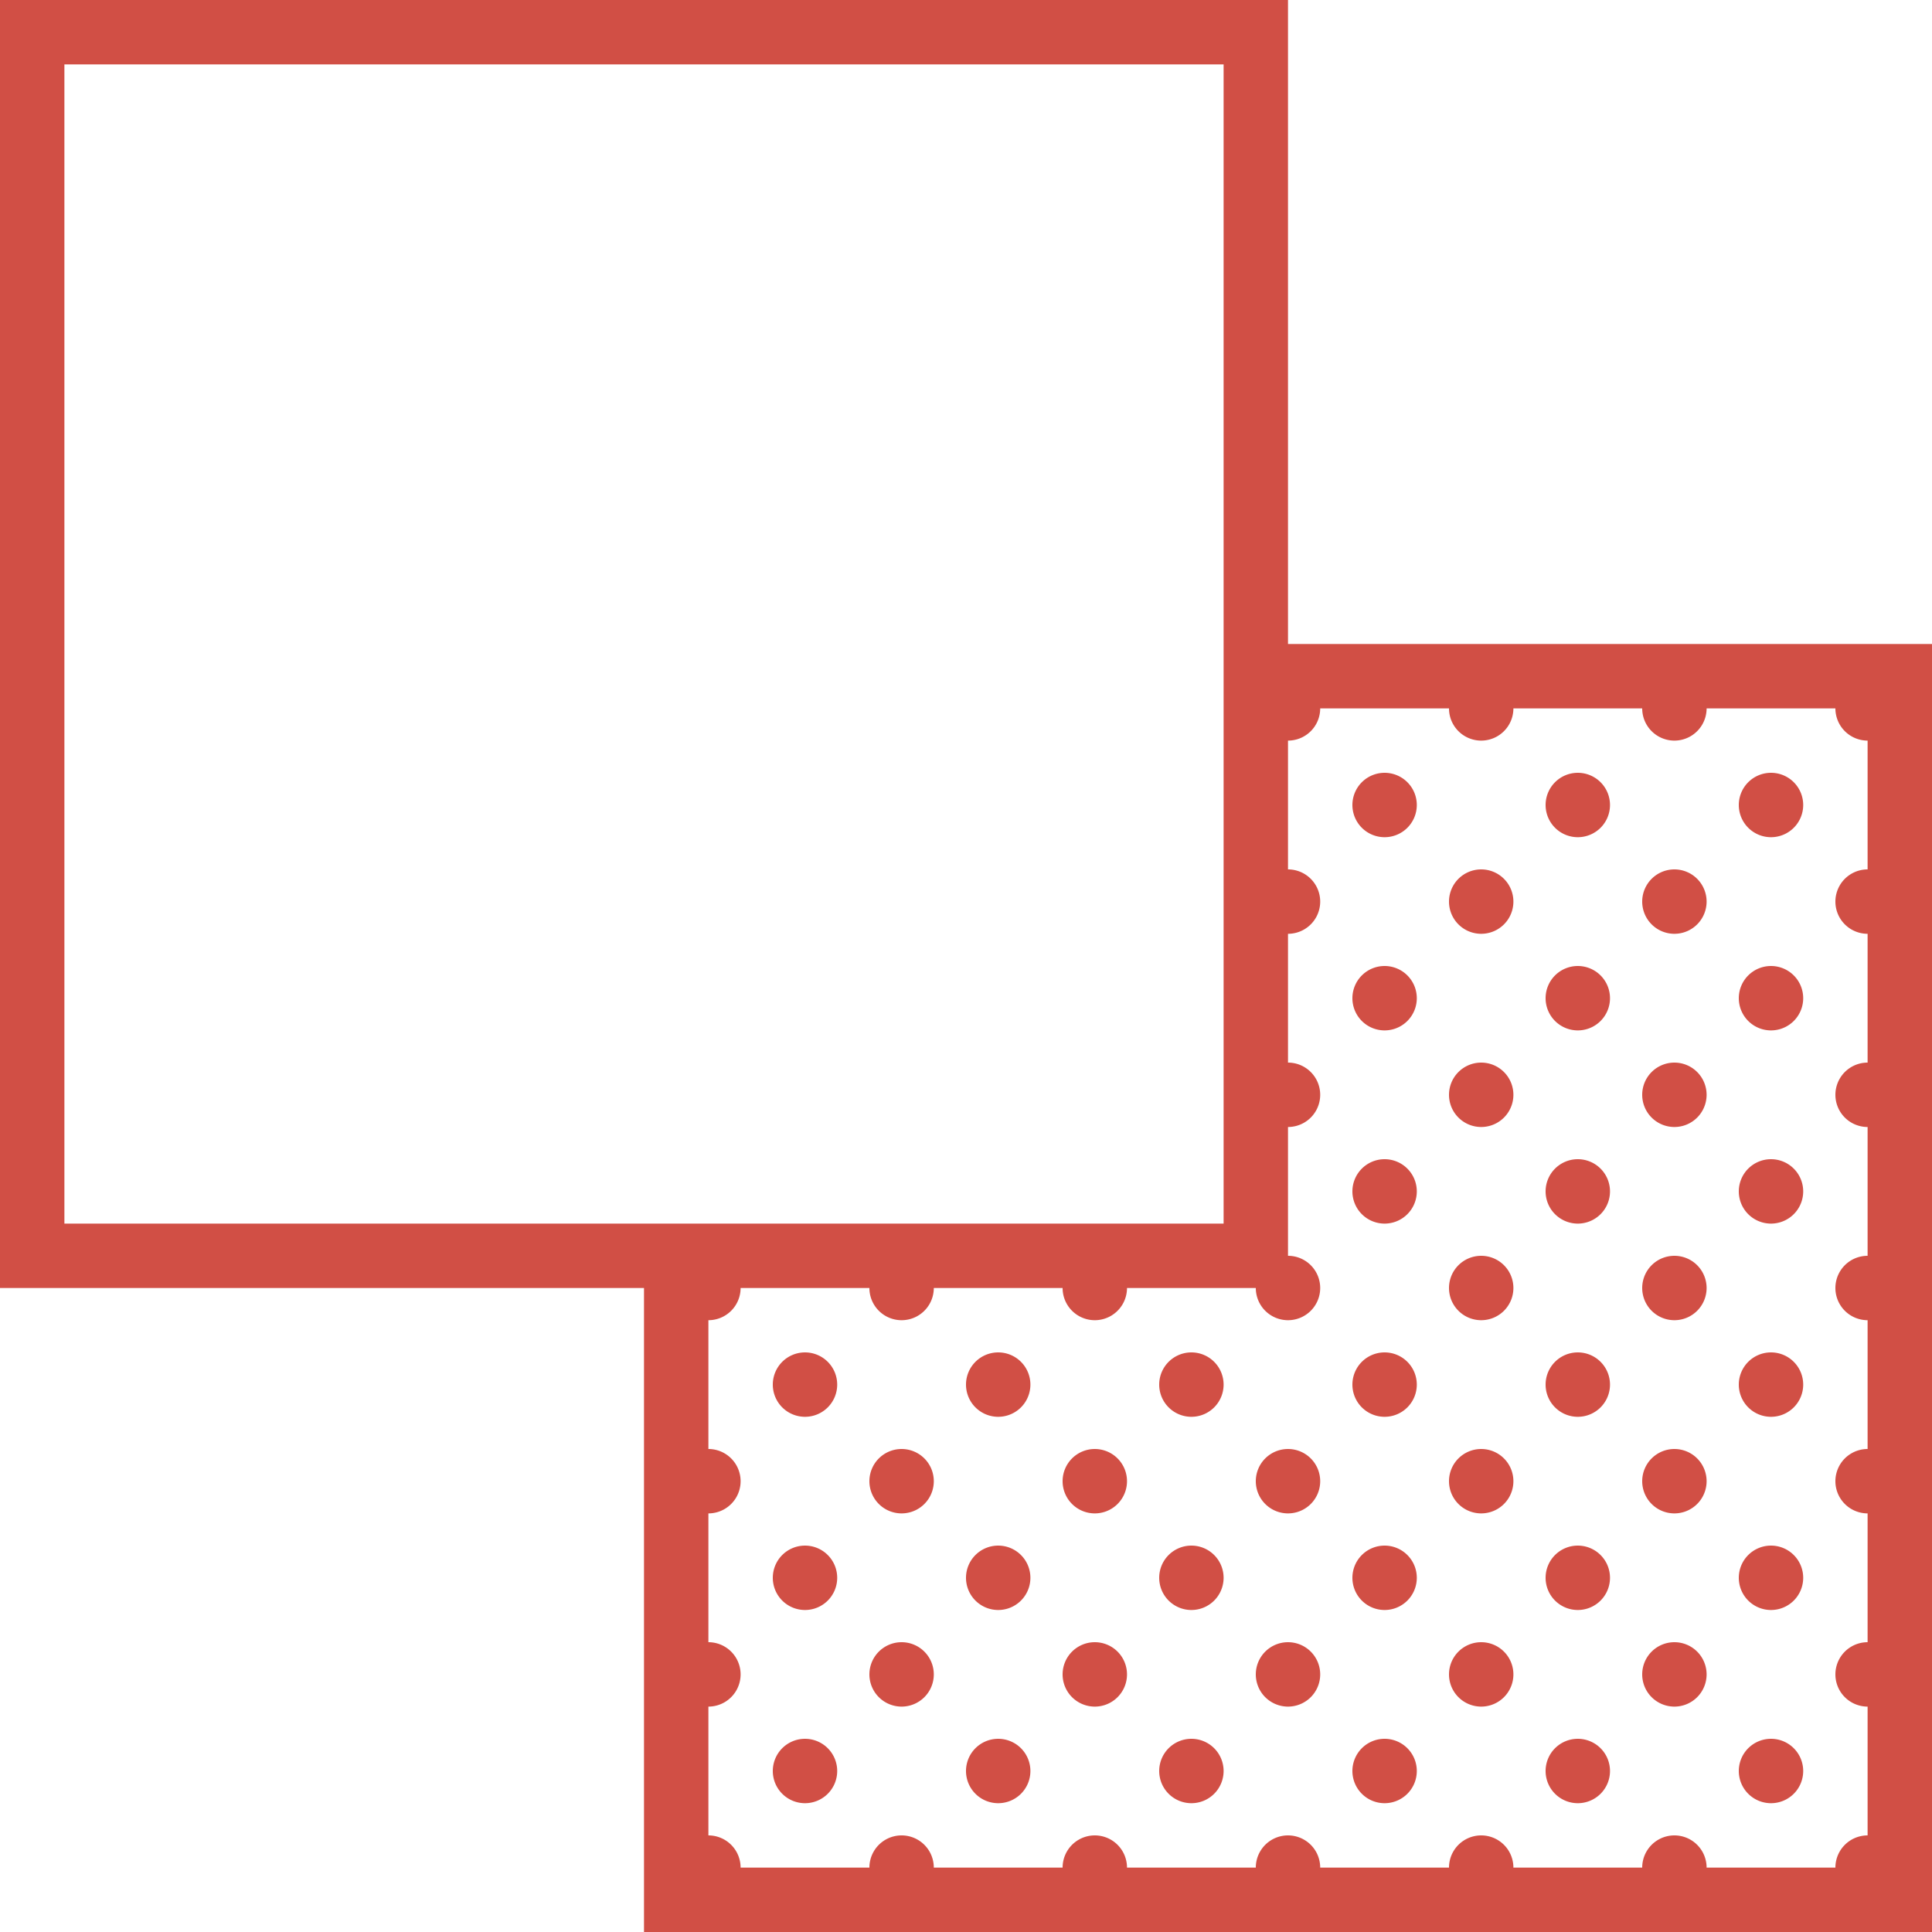 <svg id="Livello_1" data-name="Livello 1" xmlns="http://www.w3.org/2000/svg" viewBox="0 0 60 60"><defs><style>.cls-1{fill:#d14f45;}</style></defs><path class="cls-1" d="M10,10V50H30V70H70V30H50V10Zm2,2H48V48H12ZM51,32h4a1,1,0,0,0,2,0h4a1,1,0,0,0,2,0h4a1,1,0,0,0,1,1v4a1,1,0,0,0,0,2v4a1,1,0,0,0,0,2v4a1,1,0,0,0,0,2v4a1,1,0,0,0,0,2v4a1,1,0,0,0,0,2v4a1,1,0,0,0-1,1H63a1,1,0,0,0-2,0H57a1,1,0,0,0-2,0H51a1,1,0,0,0-2,0H45a1,1,0,0,0-2,0H39a1,1,0,0,0-2,0H33a1,1,0,0,0-1-1V63a1,1,0,0,0,0-2V57a1,1,0,0,0,0-2V51a1,1,0,0,0,1-1h4a1,1,0,0,0,2,0h4a1,1,0,0,0,2,0h4a1,1,0,1,0,1-1V45a1,1,0,0,0,0-2V39a1,1,0,0,0,0-2V33A1,1,0,0,0,51,32Zm2,2a1,1,0,1,0,1,1A1,1,0,0,0,53,34Zm6,0a1,1,0,1,0,1,1A1,1,0,0,0,59,34Zm6,0a1,1,0,1,0,1,1A1,1,0,0,0,65,34Zm-9,3a1,1,0,1,0,1,1A1,1,0,0,0,56,37Zm6,0a1,1,0,1,0,1,1A1,1,0,0,0,62,37Zm-9,3a1,1,0,1,0,1,1A1,1,0,0,0,53,40Zm6,0a1,1,0,1,0,1,1A1,1,0,0,0,59,40Zm6,0a1,1,0,1,0,1,1A1,1,0,0,0,65,40Zm-9,3a1,1,0,1,0,1,1A1,1,0,0,0,56,43Zm6,0a1,1,0,1,0,1,1A1,1,0,0,0,62,43Zm-9,3a1,1,0,1,0,1,1A1,1,0,0,0,53,46Zm6,0a1,1,0,1,0,1,1A1,1,0,0,0,59,46Zm6,0a1,1,0,1,0,1,1A1,1,0,0,0,65,46Zm-9,3a1,1,0,1,0,1,1A1,1,0,0,0,56,49Zm6,0a1,1,0,1,0,1,1A1,1,0,0,0,62,49ZM35,52a1,1,0,1,0,1,1A1,1,0,0,0,35,52Zm6,0a1,1,0,1,0,1,1A1,1,0,0,0,41,52Zm6,0a1,1,0,1,0,1,1A1,1,0,0,0,47,52Zm6,0a1,1,0,1,0,1,1A1,1,0,0,0,53,52Zm6,0a1,1,0,1,0,1,1A1,1,0,0,0,59,52Zm6,0a1,1,0,1,0,1,1A1,1,0,0,0,65,52ZM38,55a1,1,0,1,0,1,1A1,1,0,0,0,38,55Zm6,0a1,1,0,1,0,1,1A1,1,0,0,0,44,55Zm6,0a1,1,0,1,0,1,1A1,1,0,0,0,50,55Zm6,0a1,1,0,1,0,1,1A1,1,0,0,0,56,55Zm6,0a1,1,0,1,0,1,1A1,1,0,0,0,62,55ZM35,58a1,1,0,1,0,1,1A1,1,0,0,0,35,58Zm6,0a1,1,0,1,0,1,1A1,1,0,0,0,41,58Zm6,0a1,1,0,1,0,1,1A1,1,0,0,0,47,58Zm6,0a1,1,0,1,0,1,1A1,1,0,0,0,53,58Zm6,0a1,1,0,1,0,1,1A1,1,0,0,0,59,58Zm6,0a1,1,0,1,0,1,1A1,1,0,0,0,65,58ZM38,61a1,1,0,1,0,1,1A1,1,0,0,0,38,61Zm6,0a1,1,0,1,0,1,1A1,1,0,0,0,44,61Zm6,0a1,1,0,1,0,1,1A1,1,0,0,0,50,61Zm6,0a1,1,0,1,0,1,1A1,1,0,0,0,56,61Zm6,0a1,1,0,1,0,1,1A1,1,0,0,0,62,61ZM35,64a1,1,0,1,0,1,1A1,1,0,0,0,35,64Zm6,0a1,1,0,1,0,1,1A1,1,0,0,0,41,64Zm6,0a1,1,0,1,0,1,1A1,1,0,0,0,47,64Zm6,0a1,1,0,1,0,1,1A1,1,0,0,0,53,64Zm6,0a1,1,0,1,0,1,1A1,1,0,0,0,59,64Zm6,0a1,1,0,1,0,1,1A1,1,0,0,0,65,64Z" transform="translate(-10 -10)"/></svg>